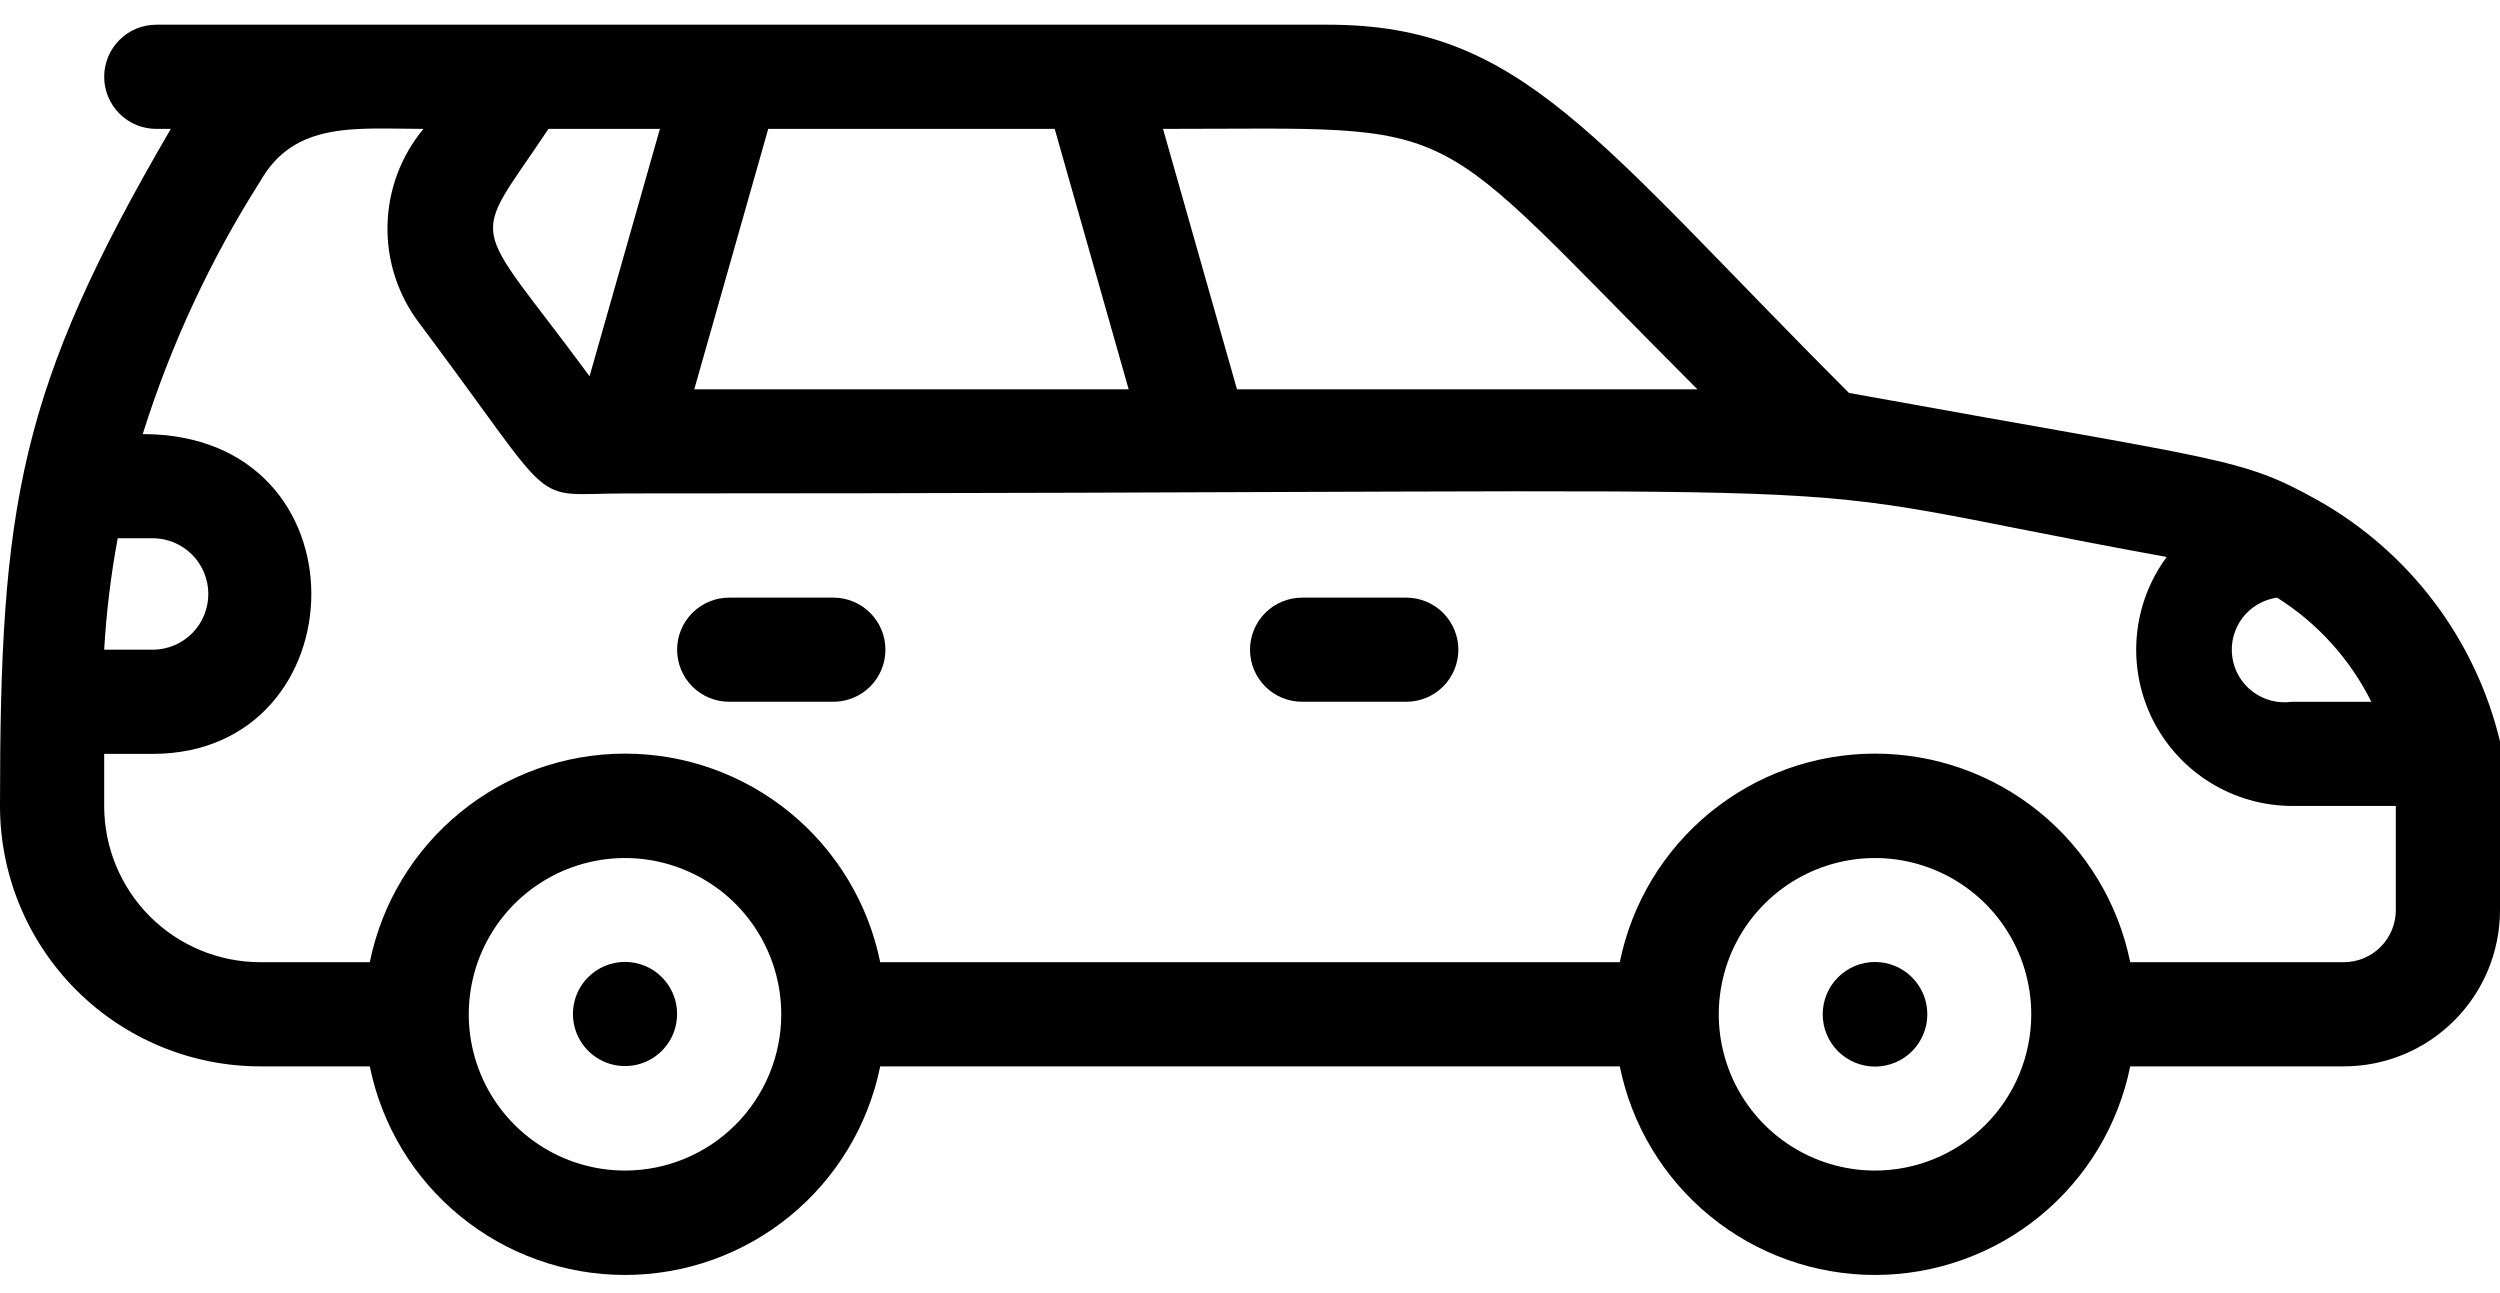     <svg width="58" height="30" viewBox="0 0 58 30" fill="none"
                                                    xmlns="http://www.w3.org/2000/svg">
                                                    <path
                                                        d="M58 17.2C57.718 16.027 57.197 14.924 56.469 13.962C55.741 12.999 54.823 12.197 53.771 11.605C51.97 10.602 51.68 10.711 42.896 9.116C36.999 3.219 35.307 0.573 30.812 0.573H3.625C3.305 0.573 2.997 0.701 2.771 0.927C2.544 1.154 2.417 1.461 2.417 1.782C2.417 2.102 2.544 2.409 2.771 2.636C2.997 2.863 3.305 2.99 3.625 2.99H3.963C0.435 9.032 0 11.702 0 18.698C0 20.301 0.637 21.837 1.77 22.97C2.903 24.103 4.439 24.74 6.042 24.74H8.579C8.857 26.106 9.597 27.334 10.677 28.215C11.756 29.098 13.106 29.579 14.5 29.579C15.894 29.579 17.244 29.098 18.323 28.215C19.402 27.334 20.143 26.106 20.421 24.74H37.579C37.856 26.106 38.597 27.334 39.676 28.215C40.756 29.098 42.106 29.579 43.5 29.579C44.894 29.579 46.244 29.098 47.324 28.215C48.403 27.334 49.144 26.106 49.421 24.74H54.375C55.336 24.74 56.258 24.358 56.938 23.678C57.618 22.998 58 22.076 58 21.115C58.084 19.811 58.084 18.504 58 17.2ZM52.828 13.865C53.765 14.455 54.522 15.291 55.015 16.282H53.167C52.846 16.326 52.521 16.242 52.263 16.047C52.004 15.852 51.834 15.563 51.789 15.242C51.744 14.922 51.829 14.597 52.023 14.338C52.218 14.08 52.508 13.91 52.828 13.865ZM39.38 9.032H28.698L26.982 2.99C34.208 2.99 32.891 2.543 39.38 9.032ZM12.724 2.99H15.31L13.678 8.729C10.875 4.923 10.875 5.769 12.724 2.99ZM17.823 2.99H24.469L26.185 9.032H16.107L17.823 2.99ZM2.731 12.487H3.54C3.883 12.487 4.212 12.624 4.455 12.866C4.697 13.109 4.833 13.437 4.833 13.78C4.833 14.123 4.697 14.452 4.455 14.695C4.212 14.937 3.883 15.073 3.54 15.073H2.417C2.467 14.206 2.572 13.342 2.731 12.487ZM14.5 27.157C13.783 27.157 13.082 26.944 12.486 26.546C11.89 26.147 11.425 25.581 11.151 24.919C10.877 24.256 10.805 23.528 10.945 22.824C11.085 22.121 11.43 21.475 11.937 20.968C12.444 20.461 13.09 20.116 13.793 19.976C14.496 19.836 15.225 19.908 15.887 20.183C16.55 20.457 17.116 20.922 17.514 21.518C17.912 22.114 18.125 22.815 18.125 23.532C18.125 24.493 17.743 25.415 17.063 26.095C16.383 26.775 15.461 27.157 14.5 27.157ZM43.5 27.157C42.783 27.157 42.082 26.944 41.486 26.546C40.89 26.147 40.425 25.581 40.151 24.919C39.877 24.256 39.805 23.528 39.945 22.824C40.084 22.121 40.43 21.475 40.937 20.968C41.444 20.461 42.09 20.116 42.793 19.976C43.496 19.836 44.225 19.908 44.887 20.183C45.55 20.457 46.116 20.922 46.514 21.518C46.912 22.114 47.125 22.815 47.125 23.532C47.125 24.493 46.743 25.415 46.063 26.095C45.383 26.775 44.461 27.157 43.5 27.157ZM54.375 22.323H49.421C49.144 20.957 48.403 19.73 47.324 18.848C46.244 17.966 44.894 17.484 43.5 17.484C42.106 17.484 40.756 17.966 39.676 18.848C38.597 19.73 37.856 20.957 37.579 22.323H20.421C20.143 20.957 19.402 19.73 18.323 18.848C17.244 17.966 15.894 17.484 14.5 17.484C13.106 17.484 11.756 17.966 10.677 18.848C9.597 19.73 8.857 20.957 8.579 22.323H6.042C5.08 22.323 4.158 21.941 3.478 21.262C2.799 20.582 2.417 19.66 2.417 18.698V17.49H3.54C8.374 17.49 8.603 10.071 3.311 10.071C3.961 8.002 4.879 6.028 6.042 4.198C6.839 2.797 8.277 2.99 9.824 2.99C9.301 3.62 9.007 4.408 8.99 5.227C8.972 6.045 9.232 6.845 9.727 7.497C13.05 11.932 12.216 11.448 14.5 11.448C47.21 11.448 39.585 10.977 50.267 12.922C49.87 13.461 49.629 14.099 49.573 14.766C49.516 15.432 49.645 16.102 49.945 16.7C50.245 17.298 50.705 17.801 51.274 18.154C51.842 18.506 52.498 18.695 53.167 18.698H55.583V21.115C55.583 21.435 55.456 21.743 55.229 21.969C55.003 22.196 54.696 22.323 54.375 22.323Z"
                                                        fill="CurrentColor" />
                                                    <path
                                                        d="M42.642 22.674C42.53 22.786 42.44 22.92 42.379 23.067C42.318 23.214 42.287 23.372 42.287 23.531C42.287 23.691 42.318 23.849 42.379 23.996C42.44 24.143 42.53 24.277 42.642 24.389C42.755 24.502 42.889 24.591 43.036 24.652C43.183 24.713 43.341 24.745 43.5 24.745C43.66 24.745 43.817 24.713 43.965 24.652C44.112 24.591 44.246 24.502 44.358 24.389C44.586 24.162 44.714 23.853 44.714 23.531C44.714 23.21 44.586 22.901 44.358 22.674C44.131 22.446 43.822 22.318 43.5 22.318C43.178 22.318 42.87 22.446 42.642 22.674ZM13.642 22.674C13.474 22.843 13.36 23.058 13.315 23.292C13.269 23.526 13.293 23.769 13.385 23.989C13.477 24.209 13.632 24.398 13.83 24.53C14.028 24.662 14.262 24.733 14.5 24.733C14.739 24.733 14.972 24.662 15.171 24.53C15.369 24.398 15.524 24.209 15.616 23.989C15.707 23.769 15.732 23.526 15.686 23.292C15.64 23.058 15.526 22.843 15.358 22.674C15.246 22.56 15.112 22.47 14.965 22.409C14.818 22.348 14.66 22.316 14.5 22.316C14.341 22.316 14.183 22.348 14.036 22.409C13.888 22.47 13.755 22.56 13.642 22.674ZM32.625 13.865H30.209C29.888 13.865 29.581 13.992 29.354 14.219C29.128 14.445 29 14.753 29 15.073C29 15.393 29.128 15.701 29.354 15.928C29.581 16.154 29.888 16.281 30.209 16.281H32.625C32.946 16.281 33.253 16.154 33.48 15.928C33.706 15.701 33.834 15.393 33.834 15.073C33.834 14.753 33.706 14.445 33.48 14.219C33.253 13.992 32.946 13.865 32.625 13.865ZM19.334 13.865H16.917C16.596 13.865 16.289 13.992 16.063 14.219C15.836 14.445 15.709 14.753 15.709 15.073C15.709 15.393 15.836 15.701 16.063 15.928C16.289 16.154 16.596 16.281 16.917 16.281H19.334C19.654 16.281 19.962 16.154 20.188 15.928C20.415 15.701 20.542 15.393 20.542 15.073C20.542 14.753 20.415 14.445 20.188 14.219C19.962 13.992 19.654 13.865 19.334 13.865Z"
                                                        fill="CurrentColor" />
                                                </svg>